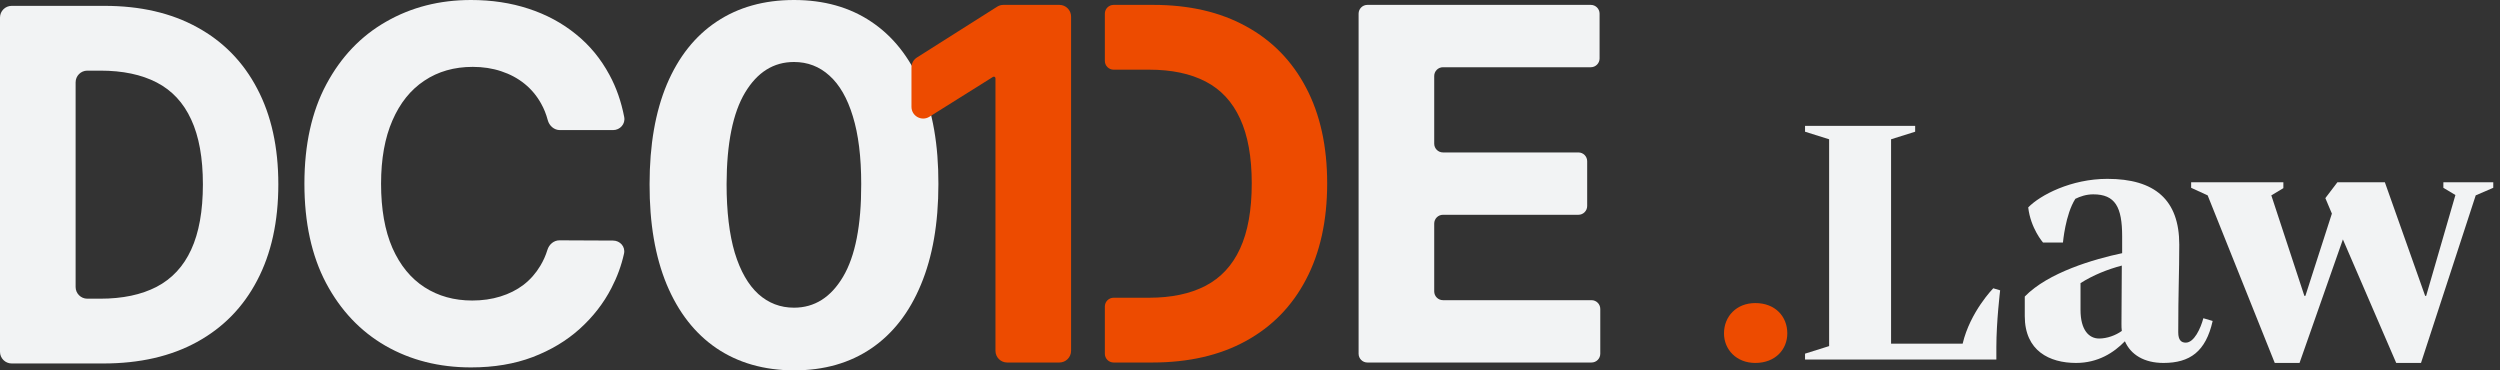 <svg width="216" height="32" viewBox="0 0 216 32" fill="none" xmlns="http://www.w3.org/2000/svg">
<rect x="0" y="0" width="216" height="32" fill="#333333" stroke="none"/>
<path d="M198.68 31.358H196.539L190.742 16.88L189.315 16.226V15.75H197.283V16.256L196.242 16.88L199.096 25.561H199.185L201.475 18.456L200.91 17.118L201.95 15.75H206.053L209.532 25.561H209.621L212.148 16.85L211.107 16.226V15.75H215.418V16.226L213.902 16.88L209.175 31.358H207.034L202.426 20.685L198.68 31.358Z" fill="#F2F3F4"/>
<path d="M182.076 15.453C186.178 15.453 188.289 17.266 188.289 21.131C188.289 23.539 188.2 25.145 188.2 28.712C188.2 29.396 188.468 29.604 188.854 29.604C189.568 29.604 190.133 28.385 190.37 27.494L191.173 27.731C190.579 30.377 189.211 31.358 186.922 31.358C185.257 31.358 184.097 30.645 183.592 29.485C182.641 30.466 181.273 31.358 179.37 31.358C177.081 31.358 174.94 30.318 174.94 27.315V25.62C176.962 23.539 180.946 22.38 183.354 21.875V20.418C183.354 17.891 182.759 16.791 180.857 16.791C180.262 16.791 179.727 16.969 179.311 17.177C178.449 18.515 178.24 20.953 178.24 20.953H176.516C176.516 20.953 175.446 19.734 175.238 17.92C176.278 16.85 178.954 15.453 182.076 15.453ZM181.362 29.248C182.046 29.248 182.789 28.98 183.324 28.593C183.295 28.385 183.295 28.177 183.295 27.969C183.295 26.393 183.324 24.699 183.324 22.945C182.105 23.272 180.886 23.747 179.757 24.461V26.78C179.757 28.534 180.5 29.248 181.362 29.248Z" fill="#F2F3F4"/>
<path d="M158.036 12.034L155.955 11.38V10.874H165.469V11.38L163.388 12.034V29.694H169.572C170.226 26.929 172.218 24.907 172.218 24.907L172.812 25.085C172.812 25.085 172.485 27.791 172.485 29.991V31.061H155.955V30.556L158.036 29.902V12.034Z" fill="#F2F3F4"/>
<path d="M148.953 28.802C148.953 27.345 150.023 26.185 151.658 26.185C153.382 26.185 154.423 27.345 154.423 28.802C154.423 30.199 153.382 31.358 151.658 31.358C150.023 31.358 148.953 30.199 148.953 28.802Z" fill="#ED4B00"/>
<path d="M118.142 31.321C117.723 31.321 117.383 30.981 117.383 30.562V1.181C117.383 0.762 117.723 0.422 118.142 0.422H137.445C137.864 0.422 138.204 0.762 138.204 1.181V5.05C138.204 5.469 137.864 5.809 137.445 5.809H124.675C124.256 5.809 123.916 6.148 123.916 6.567V12.412C123.916 12.832 124.256 13.171 124.675 13.171H136.374C136.793 13.171 137.132 13.511 137.132 13.93V17.799C137.132 18.218 136.793 18.557 136.374 18.557H124.675C124.256 18.557 123.916 18.897 123.916 19.316V25.176C123.916 25.595 124.256 25.935 124.675 25.935H137.505C137.924 25.935 138.264 26.275 138.264 26.694V30.562C138.264 30.981 137.924 31.321 137.505 31.321H118.142Z" fill="#F2F3F4"/>
<path d="M95.459 30.562C95.459 30.981 95.799 31.321 96.218 31.321H99.551C102.689 31.321 105.385 30.703 107.638 29.465C109.901 28.228 111.636 26.453 112.843 24.14C114.06 21.826 114.668 19.06 114.668 15.842C114.668 12.633 114.06 9.877 112.843 7.574C111.636 5.27 109.911 3.505 107.668 2.278C105.425 1.041 102.75 0.422 99.641 0.422H96.218C95.799 0.422 95.459 0.762 95.459 1.181V5.261C95.459 5.68 95.799 6.02 96.218 6.02H99.294C101.226 6.02 102.85 6.362 104.168 7.046C105.485 7.73 106.476 8.796 107.14 10.244C107.814 11.693 108.151 13.558 108.151 15.842C108.151 18.145 107.814 20.026 107.14 21.484C106.476 22.933 105.48 24.004 104.153 24.698C102.835 25.382 101.211 25.724 99.279 25.724H96.218C95.799 25.724 95.459 26.063 95.459 26.482V30.562Z" fill="#ED4B00"/>
<path d="M68.601 32C66.006 31.99 63.773 31.351 61.902 30.084C60.041 28.817 58.608 26.981 57.602 24.577C56.606 22.173 56.114 19.282 56.124 15.902C56.124 12.533 56.622 9.661 57.617 7.287C58.623 4.913 60.056 3.108 61.917 1.871C63.788 0.624 66.016 0 68.601 0C71.186 0 73.409 0.624 75.269 1.871C77.14 3.118 78.579 4.928 79.584 7.302C80.59 9.666 81.088 12.533 81.078 15.902C81.078 19.291 80.575 22.188 79.569 24.592C78.573 26.996 77.145 28.832 75.284 30.099C73.424 31.366 71.196 32 68.601 32ZM68.601 26.584C70.371 26.584 71.784 25.694 72.84 23.913C73.896 22.133 74.419 19.462 74.409 15.902C74.409 13.558 74.168 11.607 73.685 10.048C73.213 8.489 72.539 7.317 71.663 6.533C70.799 5.748 69.778 5.356 68.601 5.356C66.841 5.356 65.433 6.236 64.376 7.996C63.32 9.756 62.787 12.392 62.777 15.902C62.777 18.276 63.014 20.257 63.486 21.846C63.969 23.425 64.648 24.612 65.523 25.407C66.398 26.191 67.424 26.584 68.601 26.584Z" fill="#F2F3F4"/>
<path d="M91.53 0.422C92.088 0.422 92.541 0.875 92.541 1.434V30.309C92.541 30.868 92.088 31.321 91.53 31.321H87.02C86.461 31.321 86.008 30.868 86.008 30.309V6.764C86.008 6.686 85.945 6.623 85.868 6.623V6.623C85.841 6.623 85.816 6.631 85.793 6.645L82.814 8.512L80.3 10.088C79.627 10.51 78.751 10.026 78.751 9.231V5.822C78.751 5.476 78.929 5.153 79.222 4.968L82.814 2.693L86.153 0.579C86.315 0.477 86.502 0.422 86.694 0.422H91.53Z" fill="#ED4B00"/>
<path d="M53.933 10.116C54.047 10.71 53.574 11.24 52.969 11.24H48.377C47.873 11.24 47.455 10.866 47.326 10.379C47.19 9.866 47.001 9.394 46.759 8.962C46.387 8.288 45.909 7.715 45.326 7.242C44.742 6.769 44.069 6.407 43.304 6.156C42.55 5.904 41.73 5.778 40.845 5.778C39.246 5.778 37.853 6.176 36.666 6.97C35.479 7.755 34.559 8.901 33.905 10.41C33.251 11.909 32.924 13.729 32.924 15.872C32.924 18.075 33.251 19.925 33.905 21.424C34.569 22.922 35.494 24.054 36.681 24.819C37.868 25.583 39.241 25.965 40.8 25.965C41.675 25.965 42.484 25.849 43.229 25.618C43.983 25.387 44.652 25.05 45.235 24.607C45.819 24.155 46.301 23.607 46.684 22.963C46.94 22.542 47.145 22.082 47.299 21.583C47.443 21.114 47.855 20.762 48.346 20.764L52.971 20.785C53.576 20.788 54.047 21.319 53.916 21.909C53.691 22.931 53.327 23.926 52.824 24.894C52.15 26.201 51.24 27.373 50.093 28.409C48.957 29.435 47.599 30.25 46.02 30.853C44.451 31.447 42.675 31.744 40.694 31.744C37.938 31.744 35.474 31.12 33.301 29.873C31.139 28.625 29.429 26.82 28.172 24.456C26.924 22.093 26.301 19.231 26.301 15.872C26.301 12.502 26.934 9.636 28.202 7.272C29.469 4.908 31.189 3.108 33.362 1.871C35.534 0.624 37.978 0 40.694 0C42.484 0 44.144 0.251 45.673 0.754C47.212 1.257 48.575 1.992 49.761 2.957C50.948 3.913 51.914 5.084 52.658 6.472C53.251 7.563 53.676 8.777 53.933 10.116Z" fill="#F2F3F4"/>
<path d="M8.93 31.404H1.012C0.453 31.404 0 30.951 0 30.393V1.517C0 0.959 0.453 0.506 1.012 0.506H9.021C12.129 0.506 14.804 1.124 17.047 2.362C19.29 3.589 21.015 5.354 22.222 7.657C23.439 9.96 24.048 12.716 24.048 15.925C24.048 19.143 23.439 21.91 22.222 24.223C21.015 26.536 19.28 28.311 17.017 29.549C14.764 30.786 12.068 31.404 8.93 31.404ZM6.533 24.796C6.533 25.354 6.986 25.807 7.544 25.807H8.659C10.59 25.807 12.214 25.465 13.532 24.781C14.86 24.087 15.855 23.016 16.519 21.568C17.193 20.109 17.53 18.228 17.53 15.925C17.53 13.642 17.193 11.776 16.519 10.328C15.855 8.879 14.864 7.813 13.547 7.129C12.229 6.445 10.605 6.103 8.674 6.103H7.544C6.986 6.103 6.533 6.556 6.533 7.115V24.796Z" fill="#F2F3F4"/>
</svg>

